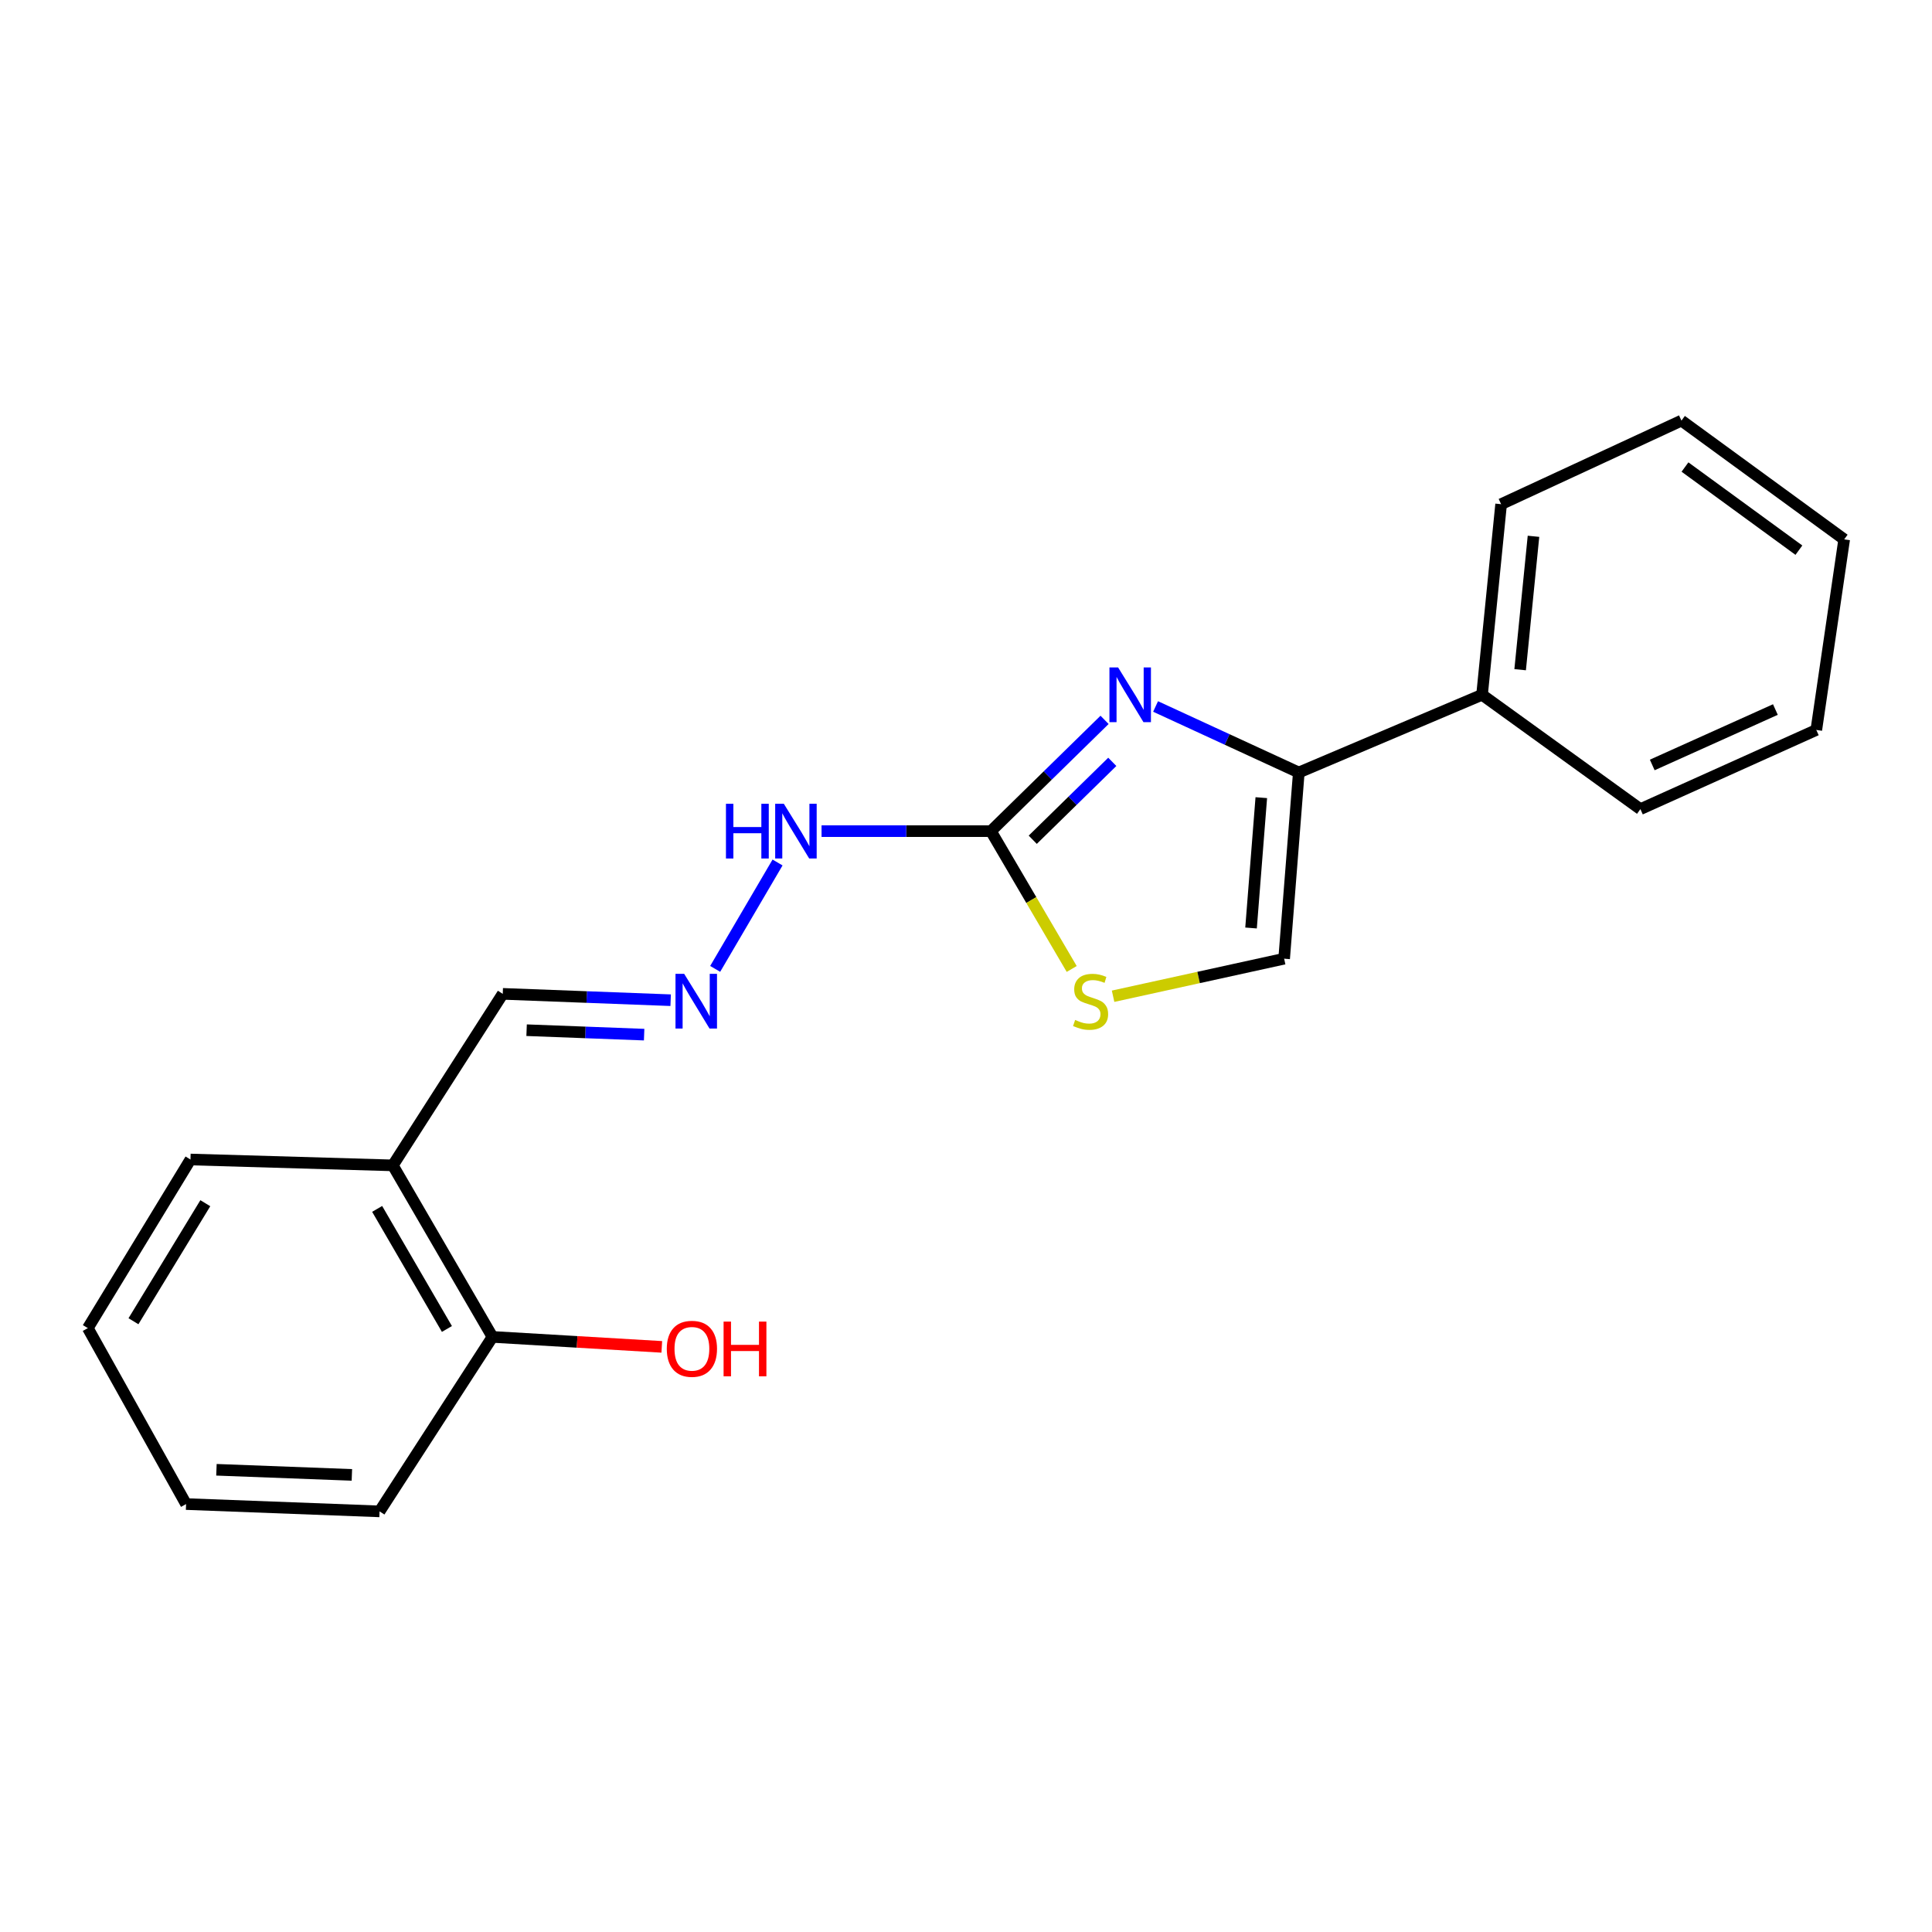 <?xml version='1.0' encoding='iso-8859-1'?>
<svg version='1.1' baseProfile='full'
              xmlns='http://www.w3.org/2000/svg'
                      xmlns:rdkit='http://www.rdkit.org/xml'
                      xmlns:xlink='http://www.w3.org/1999/xlink'
                  xml:space='preserve'
width='1000px' height='1000px' viewBox='0 0 1000 1000'>
<!-- END OF HEADER -->
<rect style='opacity:1.0;fill:#FFFFFF;stroke:none' width='1000' height='1000' x='0' y='0'> </rect>
<path class='bond-0' d='M 571.721,372.601 L 542.311,401.4' style='fill:none;fill-rule:evenodd;stroke:#0000FF;stroke-width:6px;stroke-linecap:butt;stroke-linejoin:miter;stroke-opacity:1' />
<path class='bond-0' d='M 542.311,401.4 L 512.901,430.199' style='fill:none;fill-rule:evenodd;stroke:#000000;stroke-width:6px;stroke-linecap:butt;stroke-linejoin:miter;stroke-opacity:1' />
<path class='bond-0' d='M 575.721,394.336 L 555.134,414.496' style='fill:none;fill-rule:evenodd;stroke:#0000FF;stroke-width:6px;stroke-linecap:butt;stroke-linejoin:miter;stroke-opacity:1' />
<path class='bond-0' d='M 555.134,414.496 L 534.548,434.655' style='fill:none;fill-rule:evenodd;stroke:#000000;stroke-width:6px;stroke-linecap:butt;stroke-linejoin:miter;stroke-opacity:1' />
<path class='bond-1' d='M 598.125,365.673 L 635.191,382.759' style='fill:none;fill-rule:evenodd;stroke:#0000FF;stroke-width:6px;stroke-linecap:butt;stroke-linejoin:miter;stroke-opacity:1' />
<path class='bond-1' d='M 635.191,382.759 L 672.257,399.845' style='fill:none;fill-rule:evenodd;stroke:#000000;stroke-width:6px;stroke-linecap:butt;stroke-linejoin:miter;stroke-opacity:1' />
<path class='bond-2' d='M 512.901,430.199 L 533.808,465.868' style='fill:none;fill-rule:evenodd;stroke:#000000;stroke-width:6px;stroke-linecap:butt;stroke-linejoin:miter;stroke-opacity:1' />
<path class='bond-2' d='M 533.808,465.868 L 554.714,501.536' style='fill:none;fill-rule:evenodd;stroke:#CCCC00;stroke-width:6px;stroke-linecap:butt;stroke-linejoin:miter;stroke-opacity:1' />
<path class='bond-6' d='M 512.901,430.199 L 469.068,430.199' style='fill:none;fill-rule:evenodd;stroke:#000000;stroke-width:6px;stroke-linecap:butt;stroke-linejoin:miter;stroke-opacity:1' />
<path class='bond-6' d='M 469.068,430.199 L 425.236,430.199' style='fill:none;fill-rule:evenodd;stroke:#0000FF;stroke-width:6px;stroke-linecap:butt;stroke-linejoin:miter;stroke-opacity:1' />
<path class='bond-3' d='M 672.257,399.845 L 664.671,496.222' style='fill:none;fill-rule:evenodd;stroke:#000000;stroke-width:6px;stroke-linecap:butt;stroke-linejoin:miter;stroke-opacity:1' />
<path class='bond-3' d='M 652.847,412.864 L 647.537,480.328' style='fill:none;fill-rule:evenodd;stroke:#000000;stroke-width:6px;stroke-linecap:butt;stroke-linejoin:miter;stroke-opacity:1' />
<path class='bond-7' d='M 672.257,399.845 L 767.107,359.614' style='fill:none;fill-rule:evenodd;stroke:#000000;stroke-width:6px;stroke-linecap:butt;stroke-linejoin:miter;stroke-opacity:1' />
<path class='bond-20' d='M 576.13,515.651 L 620.4,505.937' style='fill:none;fill-rule:evenodd;stroke:#CCCC00;stroke-width:6px;stroke-linecap:butt;stroke-linejoin:miter;stroke-opacity:1' />
<path class='bond-20' d='M 620.4,505.937 L 664.671,496.222' style='fill:none;fill-rule:evenodd;stroke:#000000;stroke-width:6px;stroke-linecap:butt;stroke-linejoin:miter;stroke-opacity:1' />
<path class='bond-4' d='M 370.175,501.496 L 402.46,446.425' style='fill:none;fill-rule:evenodd;stroke:#0000FF;stroke-width:6px;stroke-linecap:butt;stroke-linejoin:miter;stroke-opacity:1' />
<path class='bond-9' d='M 347.132,517.705 L 303.678,516.062' style='fill:none;fill-rule:evenodd;stroke:#0000FF;stroke-width:6px;stroke-linecap:butt;stroke-linejoin:miter;stroke-opacity:1' />
<path class='bond-9' d='M 303.678,516.062 L 260.223,514.418' style='fill:none;fill-rule:evenodd;stroke:#000000;stroke-width:6px;stroke-linecap:butt;stroke-linejoin:miter;stroke-opacity:1' />
<path class='bond-9' d='M 333.403,535.528 L 302.985,534.377' style='fill:none;fill-rule:evenodd;stroke:#0000FF;stroke-width:6px;stroke-linecap:butt;stroke-linejoin:miter;stroke-opacity:1' />
<path class='bond-9' d='M 302.985,534.377 L 272.567,533.227' style='fill:none;fill-rule:evenodd;stroke:#000000;stroke-width:6px;stroke-linecap:butt;stroke-linejoin:miter;stroke-opacity:1' />
<path class='bond-5' d='M 203.324,603.199 L 260.223,514.418' style='fill:none;fill-rule:evenodd;stroke:#000000;stroke-width:6px;stroke-linecap:butt;stroke-linejoin:miter;stroke-opacity:1' />
<path class='bond-8' d='M 203.324,603.199 L 254.908,691.98' style='fill:none;fill-rule:evenodd;stroke:#000000;stroke-width:6px;stroke-linecap:butt;stroke-linejoin:miter;stroke-opacity:1' />
<path class='bond-8' d='M 195.214,625.724 L 231.323,687.871' style='fill:none;fill-rule:evenodd;stroke:#000000;stroke-width:6px;stroke-linecap:butt;stroke-linejoin:miter;stroke-opacity:1' />
<path class='bond-11' d='M 203.324,603.199 L 98.587,600.155' style='fill:none;fill-rule:evenodd;stroke:#000000;stroke-width:6px;stroke-linecap:butt;stroke-linejoin:miter;stroke-opacity:1' />
<path class='bond-12' d='M 767.107,359.614 L 776.973,260.967' style='fill:none;fill-rule:evenodd;stroke:#000000;stroke-width:6px;stroke-linecap:butt;stroke-linejoin:miter;stroke-opacity:1' />
<path class='bond-12' d='M 786.824,346.641 L 793.731,277.588' style='fill:none;fill-rule:evenodd;stroke:#000000;stroke-width:6px;stroke-linecap:butt;stroke-linejoin:miter;stroke-opacity:1' />
<path class='bond-13' d='M 767.107,359.614 L 849.065,418.805' style='fill:none;fill-rule:evenodd;stroke:#000000;stroke-width:6px;stroke-linecap:butt;stroke-linejoin:miter;stroke-opacity:1' />
<path class='bond-10' d='M 254.908,691.98 L 298.725,694.561' style='fill:none;fill-rule:evenodd;stroke:#000000;stroke-width:6px;stroke-linecap:butt;stroke-linejoin:miter;stroke-opacity:1' />
<path class='bond-10' d='M 298.725,694.561 L 342.543,697.141' style='fill:none;fill-rule:evenodd;stroke:#FF0000;stroke-width:6px;stroke-linecap:butt;stroke-linejoin:miter;stroke-opacity:1' />
<path class='bond-14' d='M 254.908,691.98 L 196.461,782.289' style='fill:none;fill-rule:evenodd;stroke:#000000;stroke-width:6px;stroke-linecap:butt;stroke-linejoin:miter;stroke-opacity:1' />
<path class='bond-15' d='M 98.587,600.155 L 45.455,687.429' style='fill:none;fill-rule:evenodd;stroke:#000000;stroke-width:6px;stroke-linecap:butt;stroke-linejoin:miter;stroke-opacity:1' />
<path class='bond-15' d='M 106.272,622.777 L 69.08,683.869' style='fill:none;fill-rule:evenodd;stroke:#000000;stroke-width:6px;stroke-linecap:butt;stroke-linejoin:miter;stroke-opacity:1' />
<path class='bond-17' d='M 776.973,260.967 L 870.316,217.711' style='fill:none;fill-rule:evenodd;stroke:#000000;stroke-width:6px;stroke-linecap:butt;stroke-linejoin:miter;stroke-opacity:1' />
<path class='bond-18' d='M 849.065,418.805 L 940.117,377.821' style='fill:none;fill-rule:evenodd;stroke:#000000;stroke-width:6px;stroke-linecap:butt;stroke-linejoin:miter;stroke-opacity:1' />
<path class='bond-18' d='M 855.2,395.944 L 918.936,367.255' style='fill:none;fill-rule:evenodd;stroke:#000000;stroke-width:6px;stroke-linecap:butt;stroke-linejoin:miter;stroke-opacity:1' />
<path class='bond-22' d='M 196.461,782.289 L 96.316,778.501' style='fill:none;fill-rule:evenodd;stroke:#000000;stroke-width:6px;stroke-linecap:butt;stroke-linejoin:miter;stroke-opacity:1' />
<path class='bond-22' d='M 182.132,763.405 L 112.03,760.754' style='fill:none;fill-rule:evenodd;stroke:#000000;stroke-width:6px;stroke-linecap:butt;stroke-linejoin:miter;stroke-opacity:1' />
<path class='bond-16' d='M 45.455,687.429 L 96.316,778.501' style='fill:none;fill-rule:evenodd;stroke:#000000;stroke-width:6px;stroke-linecap:butt;stroke-linejoin:miter;stroke-opacity:1' />
<path class='bond-21' d='M 870.316,217.711 L 954.545,279.183' style='fill:none;fill-rule:evenodd;stroke:#000000;stroke-width:6px;stroke-linecap:butt;stroke-linejoin:miter;stroke-opacity:1' />
<path class='bond-21' d='M 872.146,241.737 L 931.106,284.767' style='fill:none;fill-rule:evenodd;stroke:#000000;stroke-width:6px;stroke-linecap:butt;stroke-linejoin:miter;stroke-opacity:1' />
<path class='bond-19' d='M 940.117,377.821 L 954.545,279.183' style='fill:none;fill-rule:evenodd;stroke:#000000;stroke-width:6px;stroke-linecap:butt;stroke-linejoin:miter;stroke-opacity:1' />
<path  class='atom-0' d='M 578.723 345.454
L 588.003 360.454
Q 588.923 361.934, 590.403 364.614
Q 591.883 367.294, 591.963 367.454
L 591.963 345.454
L 595.723 345.454
L 595.723 373.774
L 591.843 373.774
L 581.883 357.374
Q 580.723 355.454, 579.483 353.254
Q 578.283 351.054, 577.923 350.374
L 577.923 373.774
L 574.243 373.774
L 574.243 345.454
L 578.723 345.454
' fill='#0000FF'/>
<path  class='atom-3' d='M 556.486 527.926
Q 556.806 528.046, 558.126 528.606
Q 559.446 529.166, 560.886 529.526
Q 562.366 529.846, 563.806 529.846
Q 566.486 529.846, 568.046 528.566
Q 569.606 527.246, 569.606 524.966
Q 569.606 523.406, 568.806 522.446
Q 568.046 521.486, 566.846 520.966
Q 565.646 520.446, 563.646 519.846
Q 561.126 519.086, 559.606 518.366
Q 558.126 517.646, 557.046 516.126
Q 556.006 514.606, 556.006 512.046
Q 556.006 508.486, 558.406 506.286
Q 560.846 504.086, 565.646 504.086
Q 568.926 504.086, 572.646 505.646
L 571.726 508.726
Q 568.326 507.326, 565.766 507.326
Q 563.006 507.326, 561.486 508.486
Q 559.966 509.606, 560.006 511.566
Q 560.006 513.086, 560.766 514.006
Q 561.566 514.926, 562.686 515.446
Q 563.846 515.966, 565.766 516.566
Q 568.326 517.366, 569.846 518.166
Q 571.366 518.966, 572.446 520.606
Q 573.566 522.206, 573.566 524.966
Q 573.566 528.886, 570.926 531.006
Q 568.326 533.086, 563.966 533.086
Q 561.446 533.086, 559.526 532.526
Q 557.646 532.006, 555.406 531.086
L 556.486 527.926
' fill='#CCCC00'/>
<path  class='atom-5' d='M 354.118 504.046
L 363.398 519.046
Q 364.318 520.526, 365.798 523.206
Q 367.278 525.886, 367.358 526.046
L 367.358 504.046
L 371.118 504.046
L 371.118 532.366
L 367.238 532.366
L 357.278 515.966
Q 356.118 514.046, 354.878 511.846
Q 353.678 509.646, 353.318 508.966
L 353.318 532.366
L 349.638 532.366
L 349.638 504.046
L 354.118 504.046
' fill='#0000FF'/>
<path  class='atom-7' d='M 375.753 416.039
L 379.593 416.039
L 379.593 428.079
L 394.073 428.079
L 394.073 416.039
L 397.913 416.039
L 397.913 444.359
L 394.073 444.359
L 394.073 431.279
L 379.593 431.279
L 379.593 444.359
L 375.753 444.359
L 375.753 416.039
' fill='#0000FF'/>
<path  class='atom-7' d='M 405.713 416.039
L 414.993 431.039
Q 415.913 432.519, 417.393 435.199
Q 418.873 437.879, 418.953 438.039
L 418.953 416.039
L 422.713 416.039
L 422.713 444.359
L 418.833 444.359
L 408.873 427.959
Q 407.713 426.039, 406.473 423.839
Q 405.273 421.639, 404.913 420.959
L 404.913 444.359
L 401.233 444.359
L 401.233 416.039
L 405.713 416.039
' fill='#0000FF'/>
<path  class='atom-11' d='M 345.128 698.139
Q 345.128 691.339, 348.488 687.539
Q 351.848 683.739, 358.128 683.739
Q 364.408 683.739, 367.768 687.539
Q 371.128 691.339, 371.128 698.139
Q 371.128 705.019, 367.728 708.939
Q 364.328 712.819, 358.128 712.819
Q 351.888 712.819, 348.488 708.939
Q 345.128 705.059, 345.128 698.139
M 358.128 709.619
Q 362.448 709.619, 364.768 706.739
Q 367.128 703.819, 367.128 698.139
Q 367.128 692.579, 364.768 689.779
Q 362.448 686.939, 358.128 686.939
Q 353.808 686.939, 351.448 689.739
Q 349.128 692.539, 349.128 698.139
Q 349.128 703.859, 351.448 706.739
Q 353.808 709.619, 358.128 709.619
' fill='#FF0000'/>
<path  class='atom-11' d='M 374.528 684.059
L 378.368 684.059
L 378.368 696.099
L 392.848 696.099
L 392.848 684.059
L 396.688 684.059
L 396.688 712.379
L 392.848 712.379
L 392.848 699.299
L 378.368 699.299
L 378.368 712.379
L 374.528 712.379
L 374.528 684.059
' fill='#FF0000'/>
</svg>
